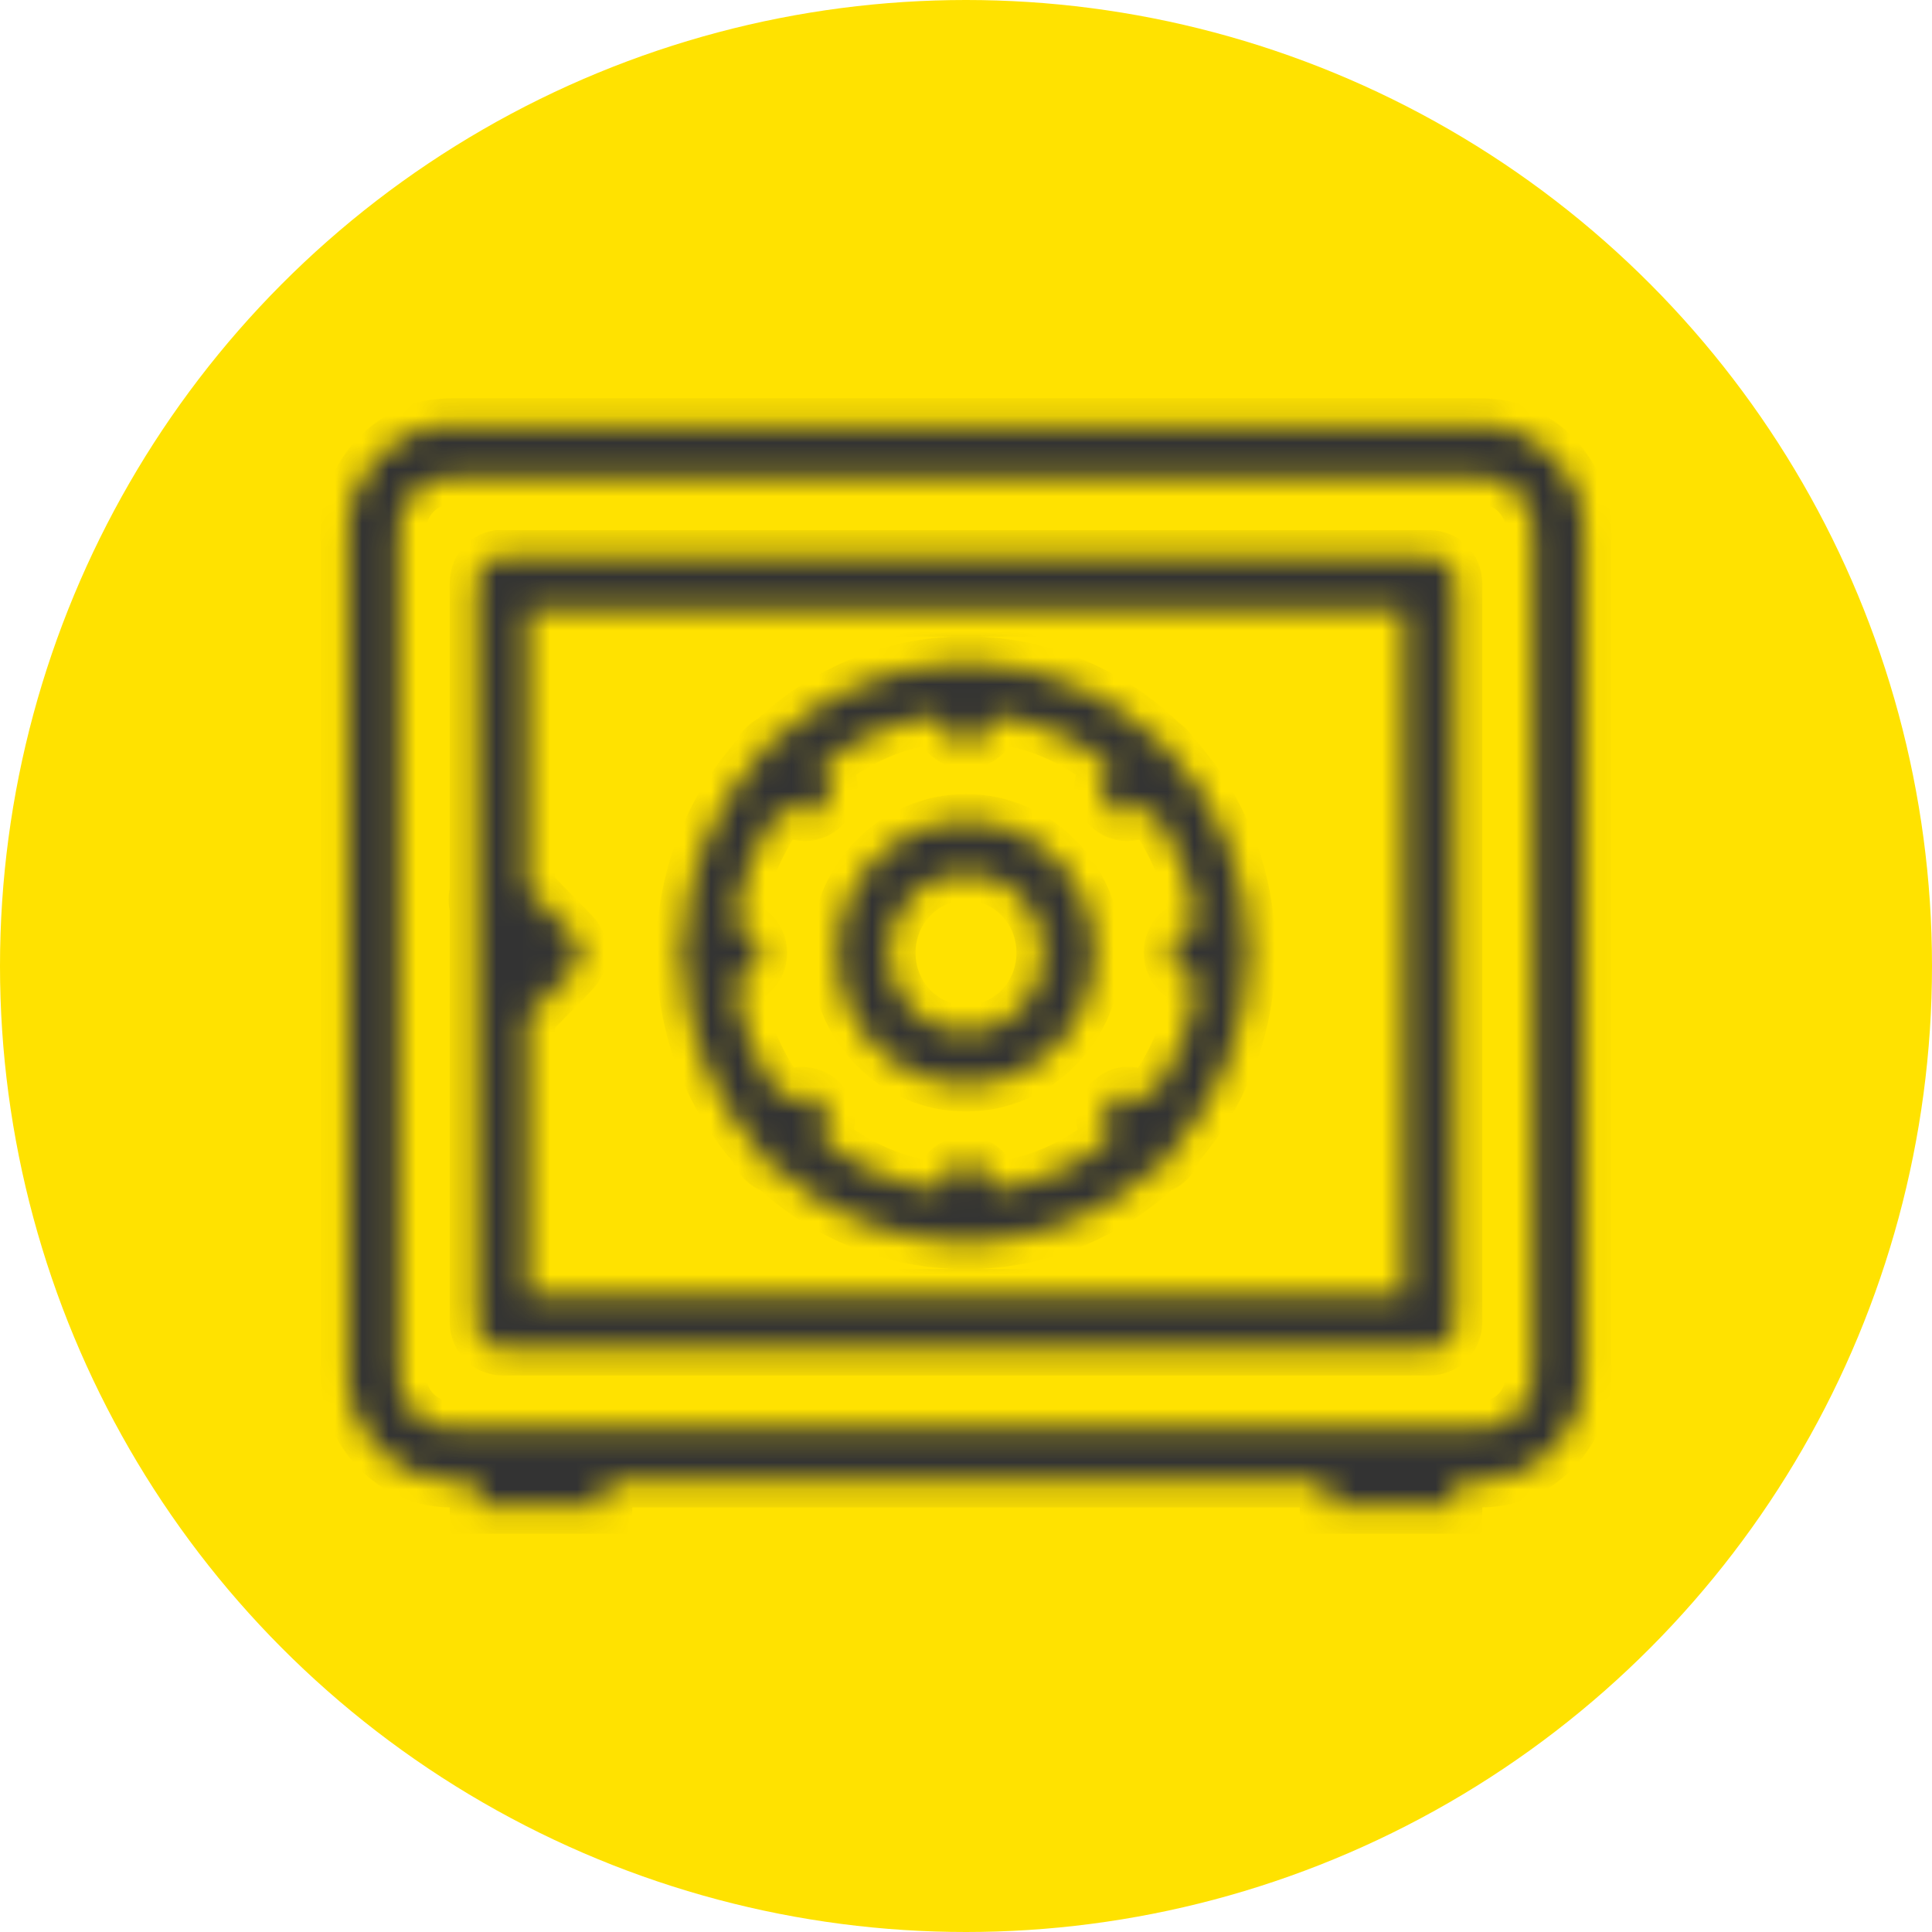 <svg width="72" height="72" viewBox="0 0 72 72" fill="none" xmlns="http://www.w3.org/2000/svg">
<circle cx="36" cy="36" r="36" fill="#FFE200"/>
<mask id="path-2-inside-1_8573_511" fill="white">
<path fill-rule="evenodd" clip-rule="evenodd" d="M16.8 15.84C14.689 15.84 12.96 17.611 12.96 19.774V51.243C12.96 53.406 14.689 55.177 16.8 55.177H17.76V56.16H22.56V55.177H49.44V56.16H54.24V55.177H55.2C57.311 55.177 59.04 53.406 59.04 51.243V19.774C59.04 17.611 57.311 15.84 55.2 15.84H16.8ZM16.8 17.807H55.2C56.273 17.807 57.12 18.675 57.12 19.774V51.243C57.12 52.342 56.273 53.21 55.2 53.21H16.8C15.727 53.21 14.88 52.342 14.88 51.243V19.774C14.88 18.675 15.727 17.807 16.8 17.807ZM18.54 20.757C18.082 20.846 17.753 21.26 17.76 21.741V33.234C17.704 33.422 17.704 33.63 17.76 33.818V37.291C17.76 37.322 17.76 37.352 17.76 37.383C17.753 37.456 17.753 37.525 17.76 37.598C17.76 37.629 17.76 37.66 17.76 37.69V49.276C17.76 49.818 18.191 50.26 18.72 50.26H53.28C53.809 50.26 54.24 49.818 54.24 49.276V21.741C54.24 21.199 53.809 20.757 53.28 20.757H18.72C18.69 20.757 18.66 20.757 18.63 20.757C18.6 20.757 18.57 20.757 18.54 20.757ZM19.68 22.724H52.32V48.293H19.68V37.905L21.33 36.215C21.517 36.031 21.622 35.773 21.622 35.508C21.622 35.243 21.517 34.986 21.33 34.801L19.68 33.111V22.724ZM35.91 24.66C35.869 24.668 35.828 24.679 35.79 24.691C35.76 24.698 35.73 24.71 35.7 24.721C33.049 24.798 30.649 25.882 28.83 27.61C28.582 27.71 28.387 27.91 28.29 28.163C26.64 29.984 25.586 32.374 25.47 35.017C25.301 35.32 25.301 35.697 25.47 36C25.586 38.605 26.591 40.982 28.2 42.792C28.286 43.138 28.552 43.41 28.89 43.499C30.705 45.193 33.105 46.226 35.73 46.295C35.76 46.307 35.79 46.318 35.82 46.326C35.88 46.326 35.94 46.326 36 46.326C36.071 46.326 36.139 46.326 36.21 46.326C36.24 46.318 36.27 46.307 36.3 46.295C38.914 46.218 41.303 45.185 43.11 43.499C43.455 43.403 43.721 43.118 43.8 42.761C45.446 40.906 46.462 38.466 46.53 35.785C46.541 35.766 46.553 35.743 46.56 35.723C46.56 35.712 46.56 35.704 46.56 35.693C46.568 35.631 46.568 35.57 46.56 35.508C46.56 35.466 46.56 35.428 46.56 35.385C46.556 35.324 46.545 35.263 46.53 35.201C46.455 32.447 45.383 29.942 43.65 28.071C43.639 28.06 43.631 28.052 43.62 28.041C43.605 28.025 43.605 27.994 43.59 27.979C43.511 27.868 43.406 27.772 43.29 27.703C41.475 25.924 39.041 24.814 36.36 24.721C36.218 24.664 36.064 24.645 35.91 24.66ZM35.04 26.688C35.047 27.226 35.475 27.656 36 27.656C36.525 27.656 36.953 27.226 36.96 26.688C38.64 26.873 40.151 27.572 41.4 28.594C41.115 28.832 40.984 29.212 41.066 29.581C41.149 29.946 41.43 30.234 41.786 30.319C42.146 30.403 42.517 30.269 42.75 29.977C43.748 31.256 44.43 32.804 44.61 34.525C44.591 34.525 44.569 34.525 44.55 34.525C44.52 34.525 44.49 34.525 44.46 34.525C43.95 34.594 43.583 35.059 43.624 35.581C43.665 36.104 44.096 36.507 44.61 36.492C44.43 38.213 43.748 39.761 42.75 41.04C42.551 40.84 42.278 40.74 42 40.763C41.97 40.763 41.94 40.763 41.91 40.763C41.561 40.829 41.273 41.086 41.167 41.436C41.059 41.785 41.149 42.166 41.4 42.423C40.151 43.445 38.64 44.144 36.96 44.328C36.96 44.052 36.847 43.787 36.649 43.598C36.446 43.41 36.18 43.318 35.91 43.345C35.869 43.353 35.828 43.364 35.79 43.376C35.355 43.475 35.044 43.871 35.04 44.328C33.36 44.144 31.849 43.445 30.6 42.423C30.866 42.135 30.938 41.708 30.78 41.347C30.622 40.982 30.266 40.756 29.88 40.763C29.85 40.763 29.82 40.763 29.79 40.763C29.587 40.794 29.396 40.89 29.25 41.04C28.253 39.761 27.57 38.213 27.39 36.492C27.915 36.484 28.335 36.046 28.335 35.508C28.335 34.971 27.915 34.533 27.39 34.525C27.57 32.804 28.253 31.256 29.25 29.977C29.483 30.269 29.854 30.403 30.214 30.319C30.57 30.234 30.851 29.946 30.934 29.581C31.016 29.212 30.885 28.832 30.6 28.594C31.849 27.572 33.36 26.873 35.04 26.688ZM36 30.591C33.36 30.591 31.2 32.804 31.2 35.508C31.2 38.213 33.36 40.425 36 40.425C38.64 40.425 40.8 38.213 40.8 35.508C40.8 32.804 38.64 30.591 36 30.591ZM36 32.558C37.601 32.558 38.88 33.868 38.88 35.508C38.88 37.149 37.601 38.459 36 38.459C34.399 38.459 33.12 37.149 33.12 35.508C33.12 33.868 34.399 32.558 36 32.558Z"/>
</mask>
<path fill-rule="evenodd" clip-rule="evenodd" d="M16.8 15.84C14.689 15.84 12.96 17.611 12.96 19.774V51.243C12.96 53.406 14.689 55.177 16.8 55.177H17.76V56.16H22.56V55.177H49.44V56.16H54.24V55.177H55.2C57.311 55.177 59.04 53.406 59.04 51.243V19.774C59.04 17.611 57.311 15.84 55.2 15.84H16.8ZM16.8 17.807H55.2C56.273 17.807 57.12 18.675 57.12 19.774V51.243C57.12 52.342 56.273 53.21 55.2 53.21H16.8C15.727 53.21 14.88 52.342 14.88 51.243V19.774C14.88 18.675 15.727 17.807 16.8 17.807ZM18.54 20.757C18.082 20.846 17.753 21.26 17.76 21.741V33.234C17.704 33.422 17.704 33.63 17.76 33.818V37.291C17.76 37.322 17.76 37.352 17.76 37.383C17.753 37.456 17.753 37.525 17.76 37.598C17.76 37.629 17.76 37.66 17.76 37.69V49.276C17.76 49.818 18.191 50.26 18.72 50.26H53.28C53.809 50.26 54.24 49.818 54.24 49.276V21.741C54.24 21.199 53.809 20.757 53.28 20.757H18.72C18.69 20.757 18.66 20.757 18.63 20.757C18.6 20.757 18.57 20.757 18.54 20.757ZM19.68 22.724H52.32V48.293H19.68V37.905L21.33 36.215C21.517 36.031 21.622 35.773 21.622 35.508C21.622 35.243 21.517 34.986 21.33 34.801L19.68 33.111V22.724ZM35.91 24.66C35.869 24.668 35.828 24.679 35.79 24.691C35.76 24.698 35.73 24.71 35.7 24.721C33.049 24.798 30.649 25.882 28.83 27.61C28.582 27.71 28.387 27.91 28.29 28.163C26.64 29.984 25.586 32.374 25.47 35.017C25.301 35.32 25.301 35.697 25.47 36C25.586 38.605 26.591 40.982 28.2 42.792C28.286 43.138 28.552 43.41 28.89 43.499C30.705 45.193 33.105 46.226 35.73 46.295C35.76 46.307 35.79 46.318 35.82 46.326C35.88 46.326 35.94 46.326 36 46.326C36.071 46.326 36.139 46.326 36.21 46.326C36.24 46.318 36.27 46.307 36.3 46.295C38.914 46.218 41.303 45.185 43.11 43.499C43.455 43.403 43.721 43.118 43.8 42.761C45.446 40.906 46.462 38.466 46.53 35.785C46.541 35.766 46.553 35.743 46.56 35.723C46.56 35.712 46.56 35.704 46.56 35.693C46.568 35.631 46.568 35.57 46.56 35.508C46.56 35.466 46.56 35.428 46.56 35.385C46.556 35.324 46.545 35.263 46.53 35.201C46.455 32.447 45.383 29.942 43.65 28.071C43.639 28.06 43.631 28.052 43.62 28.041C43.605 28.025 43.605 27.994 43.59 27.979C43.511 27.868 43.406 27.772 43.29 27.703C41.475 25.924 39.041 24.814 36.36 24.721C36.218 24.664 36.064 24.645 35.91 24.66ZM35.04 26.688C35.047 27.226 35.475 27.656 36 27.656C36.525 27.656 36.953 27.226 36.96 26.688C38.64 26.873 40.151 27.572 41.4 28.594C41.115 28.832 40.984 29.212 41.066 29.581C41.149 29.946 41.43 30.234 41.786 30.319C42.146 30.403 42.517 30.269 42.75 29.977C43.748 31.256 44.43 32.804 44.61 34.525C44.591 34.525 44.569 34.525 44.55 34.525C44.52 34.525 44.49 34.525 44.46 34.525C43.95 34.594 43.583 35.059 43.624 35.581C43.665 36.104 44.096 36.507 44.61 36.492C44.43 38.213 43.748 39.761 42.75 41.04C42.551 40.84 42.278 40.74 42 40.763C41.97 40.763 41.94 40.763 41.91 40.763C41.561 40.829 41.273 41.086 41.167 41.436C41.059 41.785 41.149 42.166 41.4 42.423C40.151 43.445 38.64 44.144 36.96 44.328C36.96 44.052 36.847 43.787 36.649 43.598C36.446 43.41 36.18 43.318 35.91 43.345C35.869 43.353 35.828 43.364 35.79 43.376C35.355 43.475 35.044 43.871 35.04 44.328C33.36 44.144 31.849 43.445 30.6 42.423C30.866 42.135 30.938 41.708 30.78 41.347C30.622 40.982 30.266 40.756 29.88 40.763C29.85 40.763 29.82 40.763 29.79 40.763C29.587 40.794 29.396 40.89 29.25 41.04C28.253 39.761 27.57 38.213 27.39 36.492C27.915 36.484 28.335 36.046 28.335 35.508C28.335 34.971 27.915 34.533 27.39 34.525C27.57 32.804 28.253 31.256 29.25 29.977C29.483 30.269 29.854 30.403 30.214 30.319C30.57 30.234 30.851 29.946 30.934 29.581C31.016 29.212 30.885 28.832 30.6 28.594C31.849 27.572 33.36 26.873 35.04 26.688ZM36 30.591C33.36 30.591 31.2 32.804 31.2 35.508C31.2 38.213 33.36 40.425 36 40.425C38.64 40.425 40.8 38.213 40.8 35.508C40.8 32.804 38.64 30.591 36 30.591ZM36 32.558C37.601 32.558 38.88 33.868 38.88 35.508C38.88 37.149 37.601 38.459 36 38.459C34.399 38.459 33.12 37.149 33.12 35.508C33.12 33.868 34.399 32.558 36 32.558Z" fill="#333333" stroke="#333333" stroke-width="2" mask="url(#path-2-inside-1_8573_511)"/>
</svg>
